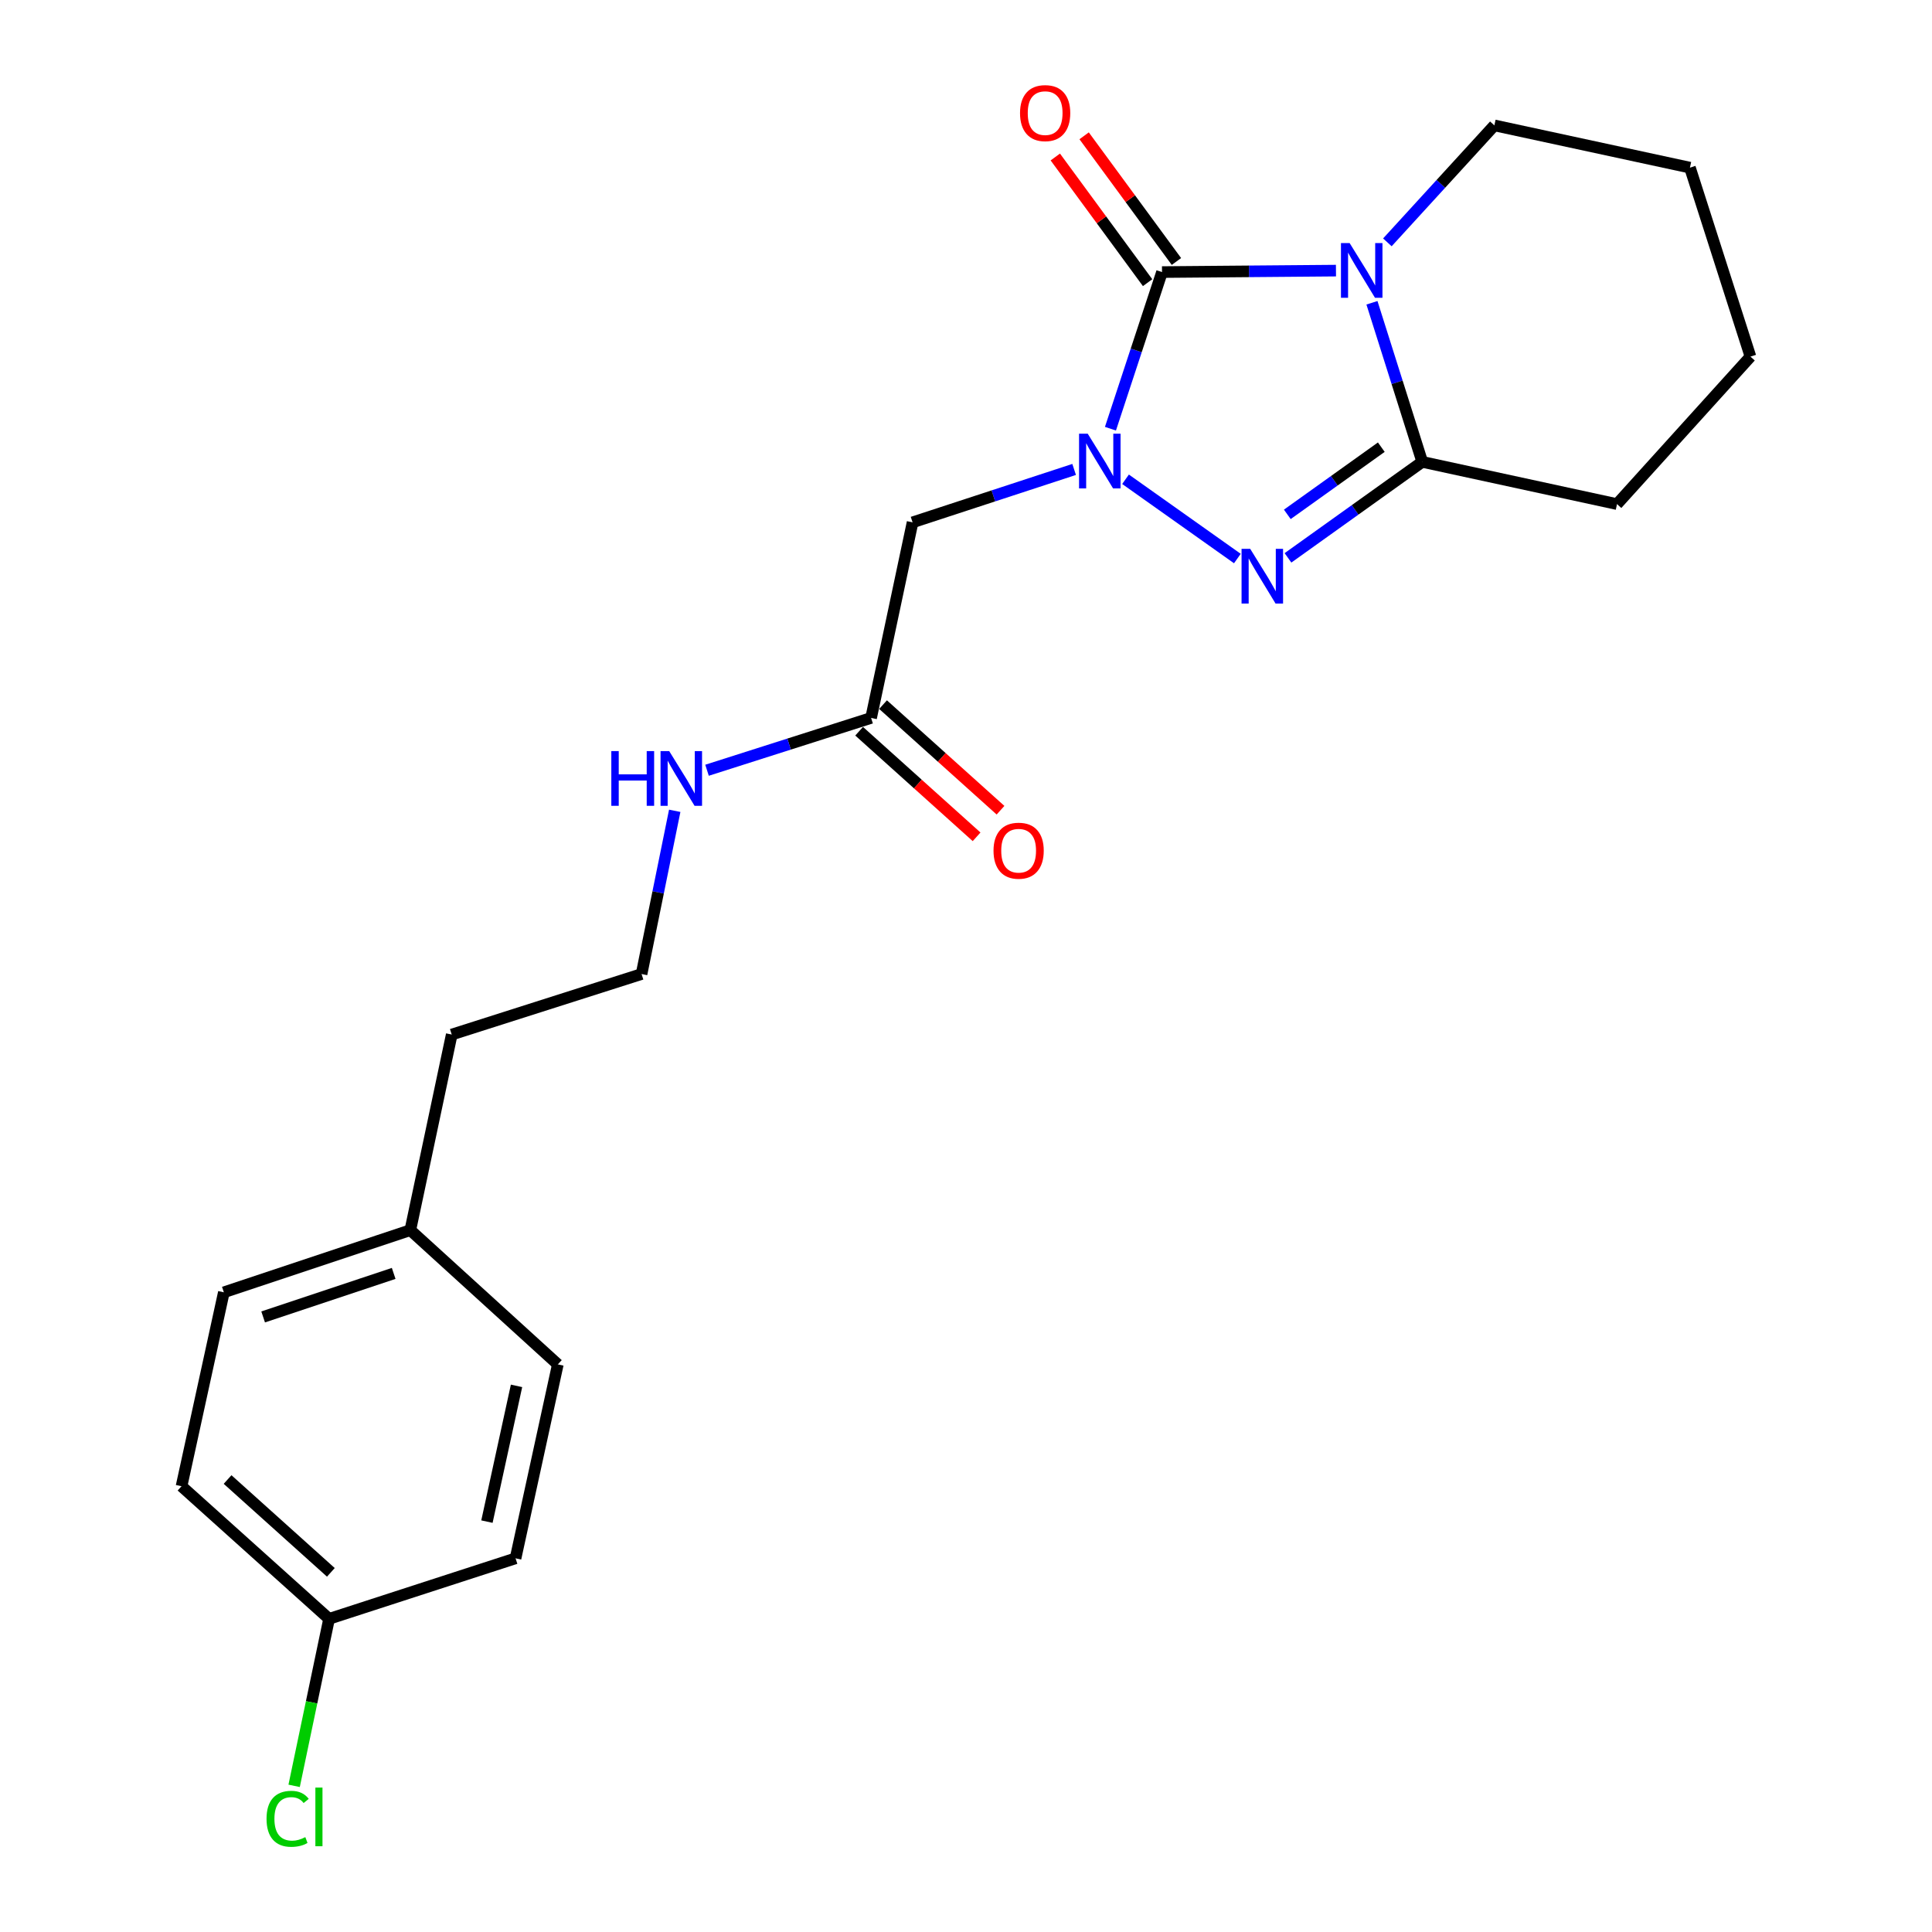 <?xml version='1.0' encoding='iso-8859-1'?>
<svg version='1.1' baseProfile='full'
              xmlns='http://www.w3.org/2000/svg'
                      xmlns:rdkit='http://www.rdkit.org/xml'
                      xmlns:xlink='http://www.w3.org/1999/xlink'
                  xml:space='preserve'
width='1000px' height='1000px' viewBox='0 0 1000 1000'>
<!-- END OF HEADER -->
<rect style='opacity:1.0;fill:#FFFFFF;stroke:none' width='1000' height='1000' x='0' y='0'> </rect>
<path class='bond-1' d='M 691.495,140.072 L 646.476,140.449' style='fill:none;fill-rule:evenodd;stroke:#0000FF;stroke-width:6px;stroke-linecap:butt;stroke-linejoin:miter;stroke-opacity:1' />
<path class='bond-1' d='M 646.476,140.449 L 601.458,140.825' style='fill:none;fill-rule:evenodd;stroke:#000000;stroke-width:6px;stroke-linecap:butt;stroke-linejoin:miter;stroke-opacity:1' />
<path class='bond-3' d='M 710.118,156.719 L 723.137,197.891' style='fill:none;fill-rule:evenodd;stroke:#0000FF;stroke-width:6px;stroke-linecap:butt;stroke-linejoin:miter;stroke-opacity:1' />
<path class='bond-3' d='M 723.137,197.891 L 736.155,239.063' style='fill:none;fill-rule:evenodd;stroke:#000000;stroke-width:6px;stroke-linecap:butt;stroke-linejoin:miter;stroke-opacity:1' />
<path class='bond-8' d='M 718.102,125.44 L 745.791,95.171' style='fill:none;fill-rule:evenodd;stroke:#0000FF;stroke-width:6px;stroke-linecap:butt;stroke-linejoin:miter;stroke-opacity:1' />
<path class='bond-8' d='M 745.791,95.171 L 773.479,64.902' style='fill:none;fill-rule:evenodd;stroke:#000000;stroke-width:6px;stroke-linecap:butt;stroke-linejoin:miter;stroke-opacity:1' />
<path class='bond-0' d='M 574.767,221.897 L 588.112,181.361' style='fill:none;fill-rule:evenodd;stroke:#0000FF;stroke-width:6px;stroke-linecap:butt;stroke-linejoin:miter;stroke-opacity:1' />
<path class='bond-0' d='M 588.112,181.361 L 601.458,140.825' style='fill:none;fill-rule:evenodd;stroke:#000000;stroke-width:6px;stroke-linecap:butt;stroke-linejoin:miter;stroke-opacity:1' />
<path class='bond-4' d='M 555.968,242.983 L 514.157,256.676' style='fill:none;fill-rule:evenodd;stroke:#0000FF;stroke-width:6px;stroke-linecap:butt;stroke-linejoin:miter;stroke-opacity:1' />
<path class='bond-4' d='M 514.157,256.676 L 472.347,270.369' style='fill:none;fill-rule:evenodd;stroke:#000000;stroke-width:6px;stroke-linecap:butt;stroke-linejoin:miter;stroke-opacity:1' />
<path class='bond-22' d='M 582.575,248.07 L 640.46,289.098' style='fill:none;fill-rule:evenodd;stroke:#0000FF;stroke-width:6px;stroke-linecap:butt;stroke-linejoin:miter;stroke-opacity:1' />
<path class='bond-6' d='M 608.92,135.344 L 585.033,102.82' style='fill:none;fill-rule:evenodd;stroke:#000000;stroke-width:6px;stroke-linecap:butt;stroke-linejoin:miter;stroke-opacity:1' />
<path class='bond-6' d='M 585.033,102.82 L 561.145,70.295' style='fill:none;fill-rule:evenodd;stroke:#FF0000;stroke-width:6px;stroke-linecap:butt;stroke-linejoin:miter;stroke-opacity:1' />
<path class='bond-6' d='M 593.995,146.306 L 570.108,113.782' style='fill:none;fill-rule:evenodd;stroke:#000000;stroke-width:6px;stroke-linecap:butt;stroke-linejoin:miter;stroke-opacity:1' />
<path class='bond-6' d='M 570.108,113.782 L 546.22,81.257' style='fill:none;fill-rule:evenodd;stroke:#FF0000;stroke-width:6px;stroke-linecap:butt;stroke-linejoin:miter;stroke-opacity:1' />
<path class='bond-2' d='M 666.654,288.751 L 701.405,263.907' style='fill:none;fill-rule:evenodd;stroke:#0000FF;stroke-width:6px;stroke-linecap:butt;stroke-linejoin:miter;stroke-opacity:1' />
<path class='bond-2' d='M 701.405,263.907 L 736.155,239.063' style='fill:none;fill-rule:evenodd;stroke:#000000;stroke-width:6px;stroke-linecap:butt;stroke-linejoin:miter;stroke-opacity:1' />
<path class='bond-2' d='M 666.309,266.234 L 690.635,248.843' style='fill:none;fill-rule:evenodd;stroke:#0000FF;stroke-width:6px;stroke-linecap:butt;stroke-linejoin:miter;stroke-opacity:1' />
<path class='bond-2' d='M 690.635,248.843 L 714.96,231.452' style='fill:none;fill-rule:evenodd;stroke:#000000;stroke-width:6px;stroke-linecap:butt;stroke-linejoin:miter;stroke-opacity:1' />
<path class='bond-11' d='M 736.155,239.063 L 836.965,260.924' style='fill:none;fill-rule:evenodd;stroke:#000000;stroke-width:6px;stroke-linecap:butt;stroke-linejoin:miter;stroke-opacity:1' />
<path class='bond-5' d='M 472.347,270.369 L 450.876,371.6' style='fill:none;fill-rule:evenodd;stroke:#000000;stroke-width:6px;stroke-linecap:butt;stroke-linejoin:miter;stroke-opacity:1' />
<path class='bond-7' d='M 444.687,378.486 L 475.086,405.81' style='fill:none;fill-rule:evenodd;stroke:#000000;stroke-width:6px;stroke-linecap:butt;stroke-linejoin:miter;stroke-opacity:1' />
<path class='bond-7' d='M 475.086,405.81 L 505.485,433.134' style='fill:none;fill-rule:evenodd;stroke:#FF0000;stroke-width:6px;stroke-linecap:butt;stroke-linejoin:miter;stroke-opacity:1' />
<path class='bond-7' d='M 457.065,364.714 L 487.465,392.038' style='fill:none;fill-rule:evenodd;stroke:#000000;stroke-width:6px;stroke-linecap:butt;stroke-linejoin:miter;stroke-opacity:1' />
<path class='bond-7' d='M 487.465,392.038 L 517.864,419.362' style='fill:none;fill-rule:evenodd;stroke:#FF0000;stroke-width:6px;stroke-linecap:butt;stroke-linejoin:miter;stroke-opacity:1' />
<path class='bond-9' d='M 450.876,371.6 L 408.416,385.14' style='fill:none;fill-rule:evenodd;stroke:#000000;stroke-width:6px;stroke-linecap:butt;stroke-linejoin:miter;stroke-opacity:1' />
<path class='bond-9' d='M 408.416,385.14 L 365.956,398.679' style='fill:none;fill-rule:evenodd;stroke:#0000FF;stroke-width:6px;stroke-linecap:butt;stroke-linejoin:miter;stroke-opacity:1' />
<path class='bond-20' d='M 773.479,64.902 L 874.711,86.773' style='fill:none;fill-rule:evenodd;stroke:#000000;stroke-width:6px;stroke-linecap:butt;stroke-linejoin:miter;stroke-opacity:1' />
<path class='bond-18' d='M 349.237,419.669 L 340.655,461.913' style='fill:none;fill-rule:evenodd;stroke:#0000FF;stroke-width:6px;stroke-linecap:butt;stroke-linejoin:miter;stroke-opacity:1' />
<path class='bond-18' d='M 340.655,461.913 L 332.073,504.158' style='fill:none;fill-rule:evenodd;stroke:#000000;stroke-width:6px;stroke-linecap:butt;stroke-linejoin:miter;stroke-opacity:1' />
<path class='bond-10' d='M 170.329,837.913 L 93.963,769.273' style='fill:none;fill-rule:evenodd;stroke:#000000;stroke-width:6px;stroke-linecap:butt;stroke-linejoin:miter;stroke-opacity:1' />
<path class='bond-10' d='M 171.253,813.845 L 117.797,765.797' style='fill:none;fill-rule:evenodd;stroke:#000000;stroke-width:6px;stroke-linecap:butt;stroke-linejoin:miter;stroke-opacity:1' />
<path class='bond-13' d='M 170.329,837.913 L 161.286,881.132' style='fill:none;fill-rule:evenodd;stroke:#000000;stroke-width:6px;stroke-linecap:butt;stroke-linejoin:miter;stroke-opacity:1' />
<path class='bond-13' d='M 161.286,881.132 L 152.243,924.352' style='fill:none;fill-rule:evenodd;stroke:#00CC00;stroke-width:6px;stroke-linecap:butt;stroke-linejoin:miter;stroke-opacity:1' />
<path class='bond-24' d='M 170.329,837.913 L 266.849,806.587' style='fill:none;fill-rule:evenodd;stroke:#000000;stroke-width:6px;stroke-linecap:butt;stroke-linejoin:miter;stroke-opacity:1' />
<path class='bond-23' d='M 836.965,260.924 L 906.037,184.579' style='fill:none;fill-rule:evenodd;stroke:#000000;stroke-width:6px;stroke-linecap:butt;stroke-linejoin:miter;stroke-opacity:1' />
<path class='bond-12' d='M 212.385,636.715 L 233.815,535.484' style='fill:none;fill-rule:evenodd;stroke:#000000;stroke-width:6px;stroke-linecap:butt;stroke-linejoin:miter;stroke-opacity:1' />
<path class='bond-16' d='M 212.385,636.715 L 288.731,706.209' style='fill:none;fill-rule:evenodd;stroke:#000000;stroke-width:6px;stroke-linecap:butt;stroke-linejoin:miter;stroke-opacity:1' />
<path class='bond-17' d='M 212.385,636.715 L 115.866,668.895' style='fill:none;fill-rule:evenodd;stroke:#000000;stroke-width:6px;stroke-linecap:butt;stroke-linejoin:miter;stroke-opacity:1' />
<path class='bond-17' d='M 203.764,659.11 L 136.201,681.636' style='fill:none;fill-rule:evenodd;stroke:#000000;stroke-width:6px;stroke-linecap:butt;stroke-linejoin:miter;stroke-opacity:1' />
<path class='bond-14' d='M 266.849,806.587 L 288.731,706.209' style='fill:none;fill-rule:evenodd;stroke:#000000;stroke-width:6px;stroke-linecap:butt;stroke-linejoin:miter;stroke-opacity:1' />
<path class='bond-14' d='M 252.038,787.586 L 267.355,717.322' style='fill:none;fill-rule:evenodd;stroke:#000000;stroke-width:6px;stroke-linecap:butt;stroke-linejoin:miter;stroke-opacity:1' />
<path class='bond-15' d='M 93.963,769.273 L 115.866,668.895' style='fill:none;fill-rule:evenodd;stroke:#000000;stroke-width:6px;stroke-linecap:butt;stroke-linejoin:miter;stroke-opacity:1' />
<path class='bond-19' d='M 332.073,504.158 L 233.815,535.484' style='fill:none;fill-rule:evenodd;stroke:#000000;stroke-width:6px;stroke-linecap:butt;stroke-linejoin:miter;stroke-opacity:1' />
<path class='bond-21' d='M 874.711,86.773 L 906.037,184.579' style='fill:none;fill-rule:evenodd;stroke:#000000;stroke-width:6px;stroke-linecap:butt;stroke-linejoin:miter;stroke-opacity:1' />
<path  class='atom-0' d='M 698.559 125.801
L 707.839 140.801
Q 708.759 142.281, 710.239 144.961
Q 711.719 147.641, 711.799 147.801
L 711.799 125.801
L 715.559 125.801
L 715.559 154.121
L 711.679 154.121
L 701.719 137.721
Q 700.559 135.801, 699.319 133.601
Q 698.119 131.401, 697.759 130.721
L 697.759 154.121
L 694.079 154.121
L 694.079 125.801
L 698.559 125.801
' fill='#0000FF'/>
<path  class='atom-1' d='M 562.997 224.471
L 572.277 239.471
Q 573.197 240.951, 574.677 243.631
Q 576.157 246.311, 576.237 246.471
L 576.237 224.471
L 579.997 224.471
L 579.997 252.791
L 576.117 252.791
L 566.157 236.391
Q 564.997 234.471, 563.757 232.271
Q 562.557 230.071, 562.197 229.391
L 562.197 252.791
L 558.517 252.791
L 558.517 224.471
L 562.997 224.471
' fill='#0000FF'/>
<path  class='atom-3' d='M 647.11 284.088
L 656.39 299.088
Q 657.31 300.568, 658.79 303.248
Q 660.27 305.928, 660.35 306.088
L 660.35 284.088
L 664.11 284.088
L 664.11 312.408
L 660.23 312.408
L 650.27 296.008
Q 649.11 294.088, 647.87 291.888
Q 646.67 289.688, 646.31 289.008
L 646.31 312.408
L 642.63 312.408
L 642.63 284.088
L 647.11 284.088
' fill='#0000FF'/>
<path  class='atom-7' d='M 527.966 58.541
Q 527.966 51.742, 531.326 47.941
Q 534.686 44.142, 540.966 44.142
Q 547.246 44.142, 550.606 47.941
Q 553.966 51.742, 553.966 58.541
Q 553.966 65.421, 550.566 69.341
Q 547.166 73.222, 540.966 73.222
Q 534.726 73.222, 531.326 69.341
Q 527.966 65.462, 527.966 58.541
M 540.966 70.022
Q 545.286 70.022, 547.606 67.141
Q 549.966 64.222, 549.966 58.541
Q 549.966 52.981, 547.606 50.181
Q 545.286 47.342, 540.966 47.342
Q 536.646 47.342, 534.286 50.142
Q 531.966 52.941, 531.966 58.541
Q 531.966 64.261, 534.286 67.141
Q 536.646 70.022, 540.966 70.022
' fill='#FF0000'/>
<path  class='atom-8' d='M 514.242 440.32
Q 514.242 433.52, 517.602 429.72
Q 520.962 425.92, 527.242 425.92
Q 533.522 425.92, 536.882 429.72
Q 540.242 433.52, 540.242 440.32
Q 540.242 447.2, 536.842 451.12
Q 533.442 455, 527.242 455
Q 521.002 455, 517.602 451.12
Q 514.242 447.24, 514.242 440.32
M 527.242 451.8
Q 531.562 451.8, 533.882 448.92
Q 536.242 446, 536.242 440.32
Q 536.242 434.76, 533.882 431.96
Q 531.562 429.12, 527.242 429.12
Q 522.922 429.12, 520.562 431.92
Q 518.242 434.72, 518.242 440.32
Q 518.242 446.04, 520.562 448.92
Q 522.922 451.8, 527.242 451.8
' fill='#FF0000'/>
<path  class='atom-10' d='M 316.418 388.766
L 320.258 388.766
L 320.258 400.806
L 334.738 400.806
L 334.738 388.766
L 338.578 388.766
L 338.578 417.086
L 334.738 417.086
L 334.738 404.006
L 320.258 404.006
L 320.258 417.086
L 316.418 417.086
L 316.418 388.766
' fill='#0000FF'/>
<path  class='atom-10' d='M 346.378 388.766
L 355.658 403.766
Q 356.578 405.246, 358.058 407.926
Q 359.538 410.606, 359.618 410.766
L 359.618 388.766
L 363.378 388.766
L 363.378 417.086
L 359.498 417.086
L 349.538 400.686
Q 348.378 398.766, 347.138 396.566
Q 345.938 394.366, 345.578 393.686
L 345.578 417.086
L 341.898 417.086
L 341.898 388.766
L 346.378 388.766
' fill='#0000FF'/>
<path  class='atom-14' d='M 137.959 941.41
Q 137.959 934.37, 141.239 930.69
Q 144.559 926.97, 150.839 926.97
Q 156.679 926.97, 159.799 931.09
L 157.159 933.25
Q 154.879 930.25, 150.839 930.25
Q 146.559 930.25, 144.279 933.13
Q 142.039 935.97, 142.039 941.41
Q 142.039 947.01, 144.359 949.89
Q 146.719 952.77, 151.279 952.77
Q 154.399 952.77, 158.039 950.89
L 159.159 953.89
Q 157.679 954.85, 155.439 955.41
Q 153.199 955.97, 150.719 955.97
Q 144.559 955.97, 141.239 952.21
Q 137.959 948.45, 137.959 941.41
' fill='#00CC00'/>
<path  class='atom-14' d='M 163.239 925.25
L 166.919 925.25
L 166.919 955.61
L 163.239 955.61
L 163.239 925.25
' fill='#00CC00'/>
</svg>
